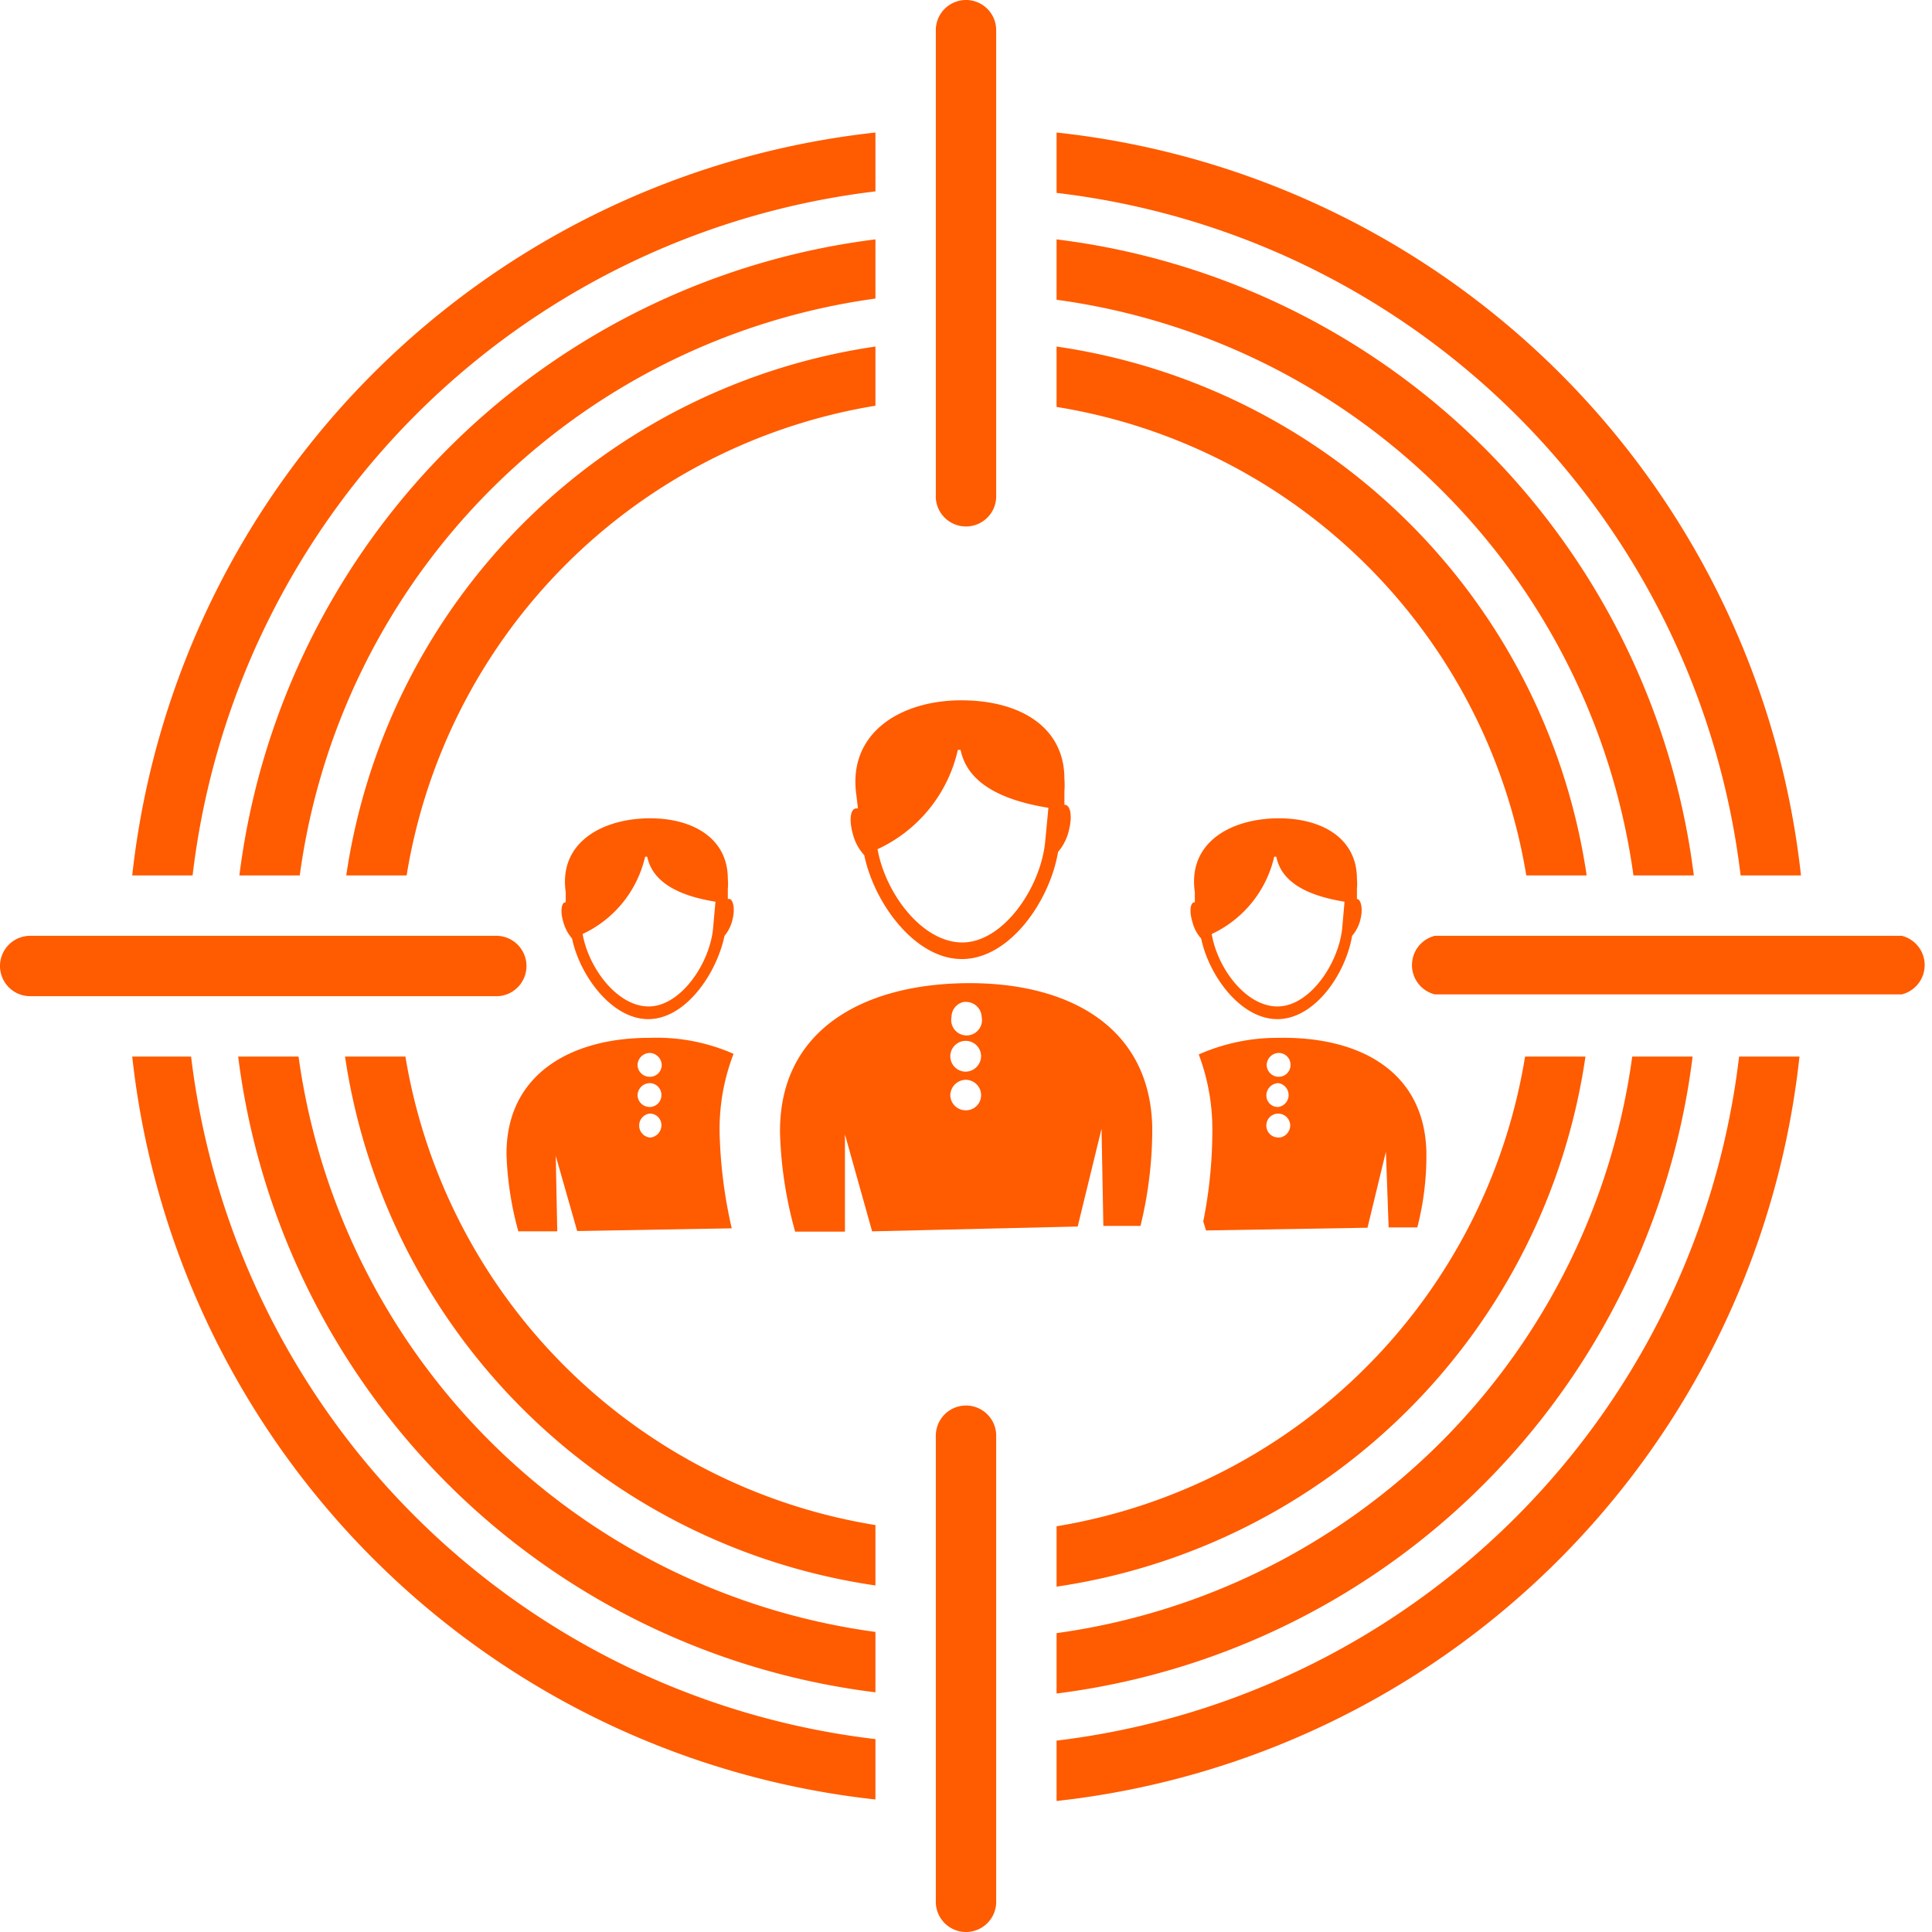 <svg xmlns="http://www.w3.org/2000/svg" viewBox="0 0 64 64"><defs><style>.a1d3e7bf-4552-45d8-8776-64964ab7d732{fill:#ff5b00;}</style></defs><title>Asset 453</title><g id="f96c29e5-c7f1-4244-89f5-9345770b7033" data-name="Layer 2"><g id="bee81f98-2aa1-49b6-9bac-1297fd58184c" data-name="Layer 2"><path class="a1d3e7bf-4552-45d8-8776-64964ab7d732" d="M28.37,26.35l.05.43h-.05c-.2,0-.25.38-.12.84a1.63,1.63,0,0,0,.38.71c.33,1.6,1.7,3.47,3.27,3.44s2.88-1.94,3.15-3.55a1.67,1.67,0,0,0,.36-.72c.12-.47.05-.85-.15-.84l0,0,0-.44a3,3,0,0,0,0-.42c0-1.78-1.57-2.63-3.51-2.6S28.07,24.29,28.37,26.35Zm3.36-1.51h.09c.15.72.74,1.57,2.91,1.92l-.11,1.15c-.16,1.51-1.38,3.29-2.72,3.31s-2.57-1.62-2.83-3.09A4.78,4.78,0,0,0,31.73,24.84Z"/><path class="a1d3e7bf-4552-45d8-8776-64964ab7d732" d="M35.7,40.63l.79-3.24.06,3.22,1.23,0a13.46,13.46,0,0,0,.39-3.25c-.06-3.4-2.85-4.85-6.25-4.79s-6.14,1.6-6.08,5a13.58,13.58,0,0,0,.5,3.23l1.65,0,0-3.22.9,3.21ZM32,36.78a.51.51,0,0,1-.52-.5.52.52,0,0,1,.5-.51.51.51,0,0,1,.52.5A.5.5,0,0,1,32,36.78Zm0-1.28a.51.51,0,1,1,.5-.52A.52.52,0,0,1,32,35.5Zm0-2.31a.52.52,0,0,1,.52.5.51.51,0,1,1-1,0A.51.51,0,0,1,31.93,33.19Z"/><path class="a1d3e7bf-4552-45d8-8776-64964ab7d732" d="M18.66,30.54a1.41,1.41,0,0,0,.29.55c.26,1.24,1.33,2.69,2.55,2.67S23.74,32.25,24,31a1.27,1.27,0,0,0,.27-.56c.09-.37,0-.66-.11-.66l-.05,0,0-.34a1.83,1.83,0,0,0,0-.33c0-1.38-1.23-2.05-2.73-2s-2.87.84-2.64,2.44l0,.34h0C18.6,29.88,18.55,30.18,18.66,30.54Zm2.71-2.16h.07c.12.56.58,1.22,2.26,1.49l-.08.9c-.12,1.17-1.08,2.56-2.12,2.57s-2-1.26-2.2-2.4A3.75,3.75,0,0,0,21.37,28.38Z"/><path class="a1d3e7bf-4552-45d8-8776-64964ab7d732" d="M21.51,34.38c-2.65,0-4.77,1.25-4.73,3.9a10.88,10.88,0,0,0,.39,2.51l1.29,0-.05-2.5.71,2.49,5.12-.09a15.73,15.73,0,0,1-.4-3.08,6.94,6.94,0,0,1,.46-2.7A6.32,6.32,0,0,0,21.51,34.38Zm0,.5a.41.41,0,0,1,.41.39.39.39,0,0,1-.39.4.4.4,0,0,1-.41-.39A.41.41,0,0,1,21.52,34.88Zm0,1a.39.39,0,0,1,.4.39.39.39,0,0,1-.39.4.4.4,0,0,1-.4-.38A.41.41,0,0,1,21.54,35.88Zm0,1.8a.4.4,0,0,1,0-.79.38.38,0,0,1,.4.38A.41.41,0,0,1,21.57,37.68Z"/><path class="a1d3e7bf-4552-45d8-8776-64964ab7d732" d="M39.5,30.54a1.29,1.29,0,0,0,.29.55c.26,1.24,1.32,2.69,2.55,2.67s2.24-1.51,2.45-2.76a1.27,1.27,0,0,0,.28-.56c.09-.37,0-.66-.12-.66l0,0,0-.34a1.83,1.83,0,0,0,0-.33c0-1.38-1.23-2.05-2.74-2s-2.86.84-2.63,2.44l0,.34h0C39.43,29.88,39.39,30.18,39.5,30.54Zm2.71-2.16h.07c.11.56.57,1.22,2.26,1.49l-.08.9c-.13,1.17-1.08,2.56-2.13,2.57s-2-1.26-2.19-2.4A3.75,3.75,0,0,0,42.21,28.38Z"/><path class="a1d3e7bf-4552-45d8-8776-64964ab7d732" d="M42.35,34.38a6.44,6.44,0,0,0-2.64.55,7,7,0,0,1,.45,2.38,15.35,15.35,0,0,1-.3,3.15l.09.3,5.35-.09.61-2.52L46,40.66l.95,0a9.49,9.49,0,0,0,.3-2.53C47.17,35.46,45,34.33,42.35,34.38Zm0,.5a.39.39,0,0,1,.4.39.39.39,0,0,1-.39.4.4.4,0,0,1-.4-.39A.41.41,0,0,1,42.36,34.88Zm0,1a.4.4,0,0,1,0,.79.38.38,0,0,1-.4-.38A.41.41,0,0,1,42.38,35.88Zm0,1.8a.39.39,0,0,1-.4-.39.39.39,0,0,1,.39-.4.4.4,0,0,1,.4.38A.41.41,0,0,1,42.41,37.68Z"/><path class="a1d3e7bf-4552-45d8-8776-64964ab7d732" d="M57.66,29h2A27.8,27.8,0,0,0,35,4.39v2A25.86,25.86,0,0,1,57.66,29Z"/><path class="a1d3e7bf-4552-45d8-8776-64964ab7d732" d="M35,57.66v2A27.81,27.81,0,0,0,59.61,35h-2A25.88,25.88,0,0,1,35,57.66Z"/><path class="a1d3e7bf-4552-45d8-8776-64964ab7d732" d="M29,6.34V4.39A27.81,27.81,0,0,0,4.38,29h2A25.87,25.87,0,0,1,29,6.34Z"/><path class="a1d3e7bf-4552-45d8-8776-64964ab7d732" d="M6.33,35H4.38A27.81,27.81,0,0,0,29,59.61v-2A25.88,25.88,0,0,1,6.33,35Z"/><path class="a1d3e7bf-4552-45d8-8776-64964ab7d732" d="M54.11,29h2A24.27,24.27,0,0,0,35,7.93v2A22.32,22.32,0,0,1,54.11,29Z"/><path class="a1d3e7bf-4552-45d8-8776-64964ab7d732" d="M9.89,35h-2A24.27,24.27,0,0,0,29,56.06v-2A22.31,22.31,0,0,1,9.89,35Z"/><path class="a1d3e7bf-4552-45d8-8776-64964ab7d732" d="M29,7.93A24.27,24.27,0,0,0,7.93,29h2A22.3,22.3,0,0,1,29,9.89Z"/><path class="a1d3e7bf-4552-45d8-8776-64964ab7d732" d="M56.07,35h-2A22.33,22.33,0,0,1,35,54.1v2A24.29,24.29,0,0,0,56.07,35Z"/><path class="a1d3e7bf-4552-45d8-8776-64964ab7d732" d="M13.43,35h-2A20.78,20.78,0,0,0,29,52.52v-2A18.84,18.84,0,0,1,13.43,35Z"/><path class="a1d3e7bf-4552-45d8-8776-64964ab7d732" d="M50.56,29h2A20.76,20.76,0,0,0,35,11.48v2A18.81,18.81,0,0,1,50.56,29Z"/><path class="a1d3e7bf-4552-45d8-8776-64964ab7d732" d="M35,50.56v2A20.77,20.77,0,0,0,52.52,35h-2A18.83,18.83,0,0,1,35,50.56Z"/><path class="a1d3e7bf-4552-45d8-8776-64964ab7d732" d="M29,11.48A20.75,20.75,0,0,0,11.47,29h2A18.82,18.82,0,0,1,29,13.44Z"/><path class="a1d3e7bf-4552-45d8-8776-64964ab7d732" d="M32,17.44a1,1,0,0,0,1-1V1A1,1,0,1,0,31,1v15.5A1,1,0,0,0,32,17.44Z"/><path class="a1d3e7bf-4552-45d8-8776-64964ab7d732" d="M32,46.56a1,1,0,0,0-1,1V63A1,1,0,0,0,33,63V47.53A1,1,0,0,0,32,46.56Z"/><path class="a1d3e7bf-4552-45d8-8776-64964ab7d732" d="M63,31H47.53a1,1,0,0,0,0,1.94H63A1,1,0,0,0,63,31Z"/><path class="a1d3e7bf-4552-45d8-8776-64964ab7d732" d="M17.44,32a1,1,0,0,0-1-1H1A1,1,0,1,0,1,33h15.5A1,1,0,0,0,17.44,32Z"/></g></g></svg>